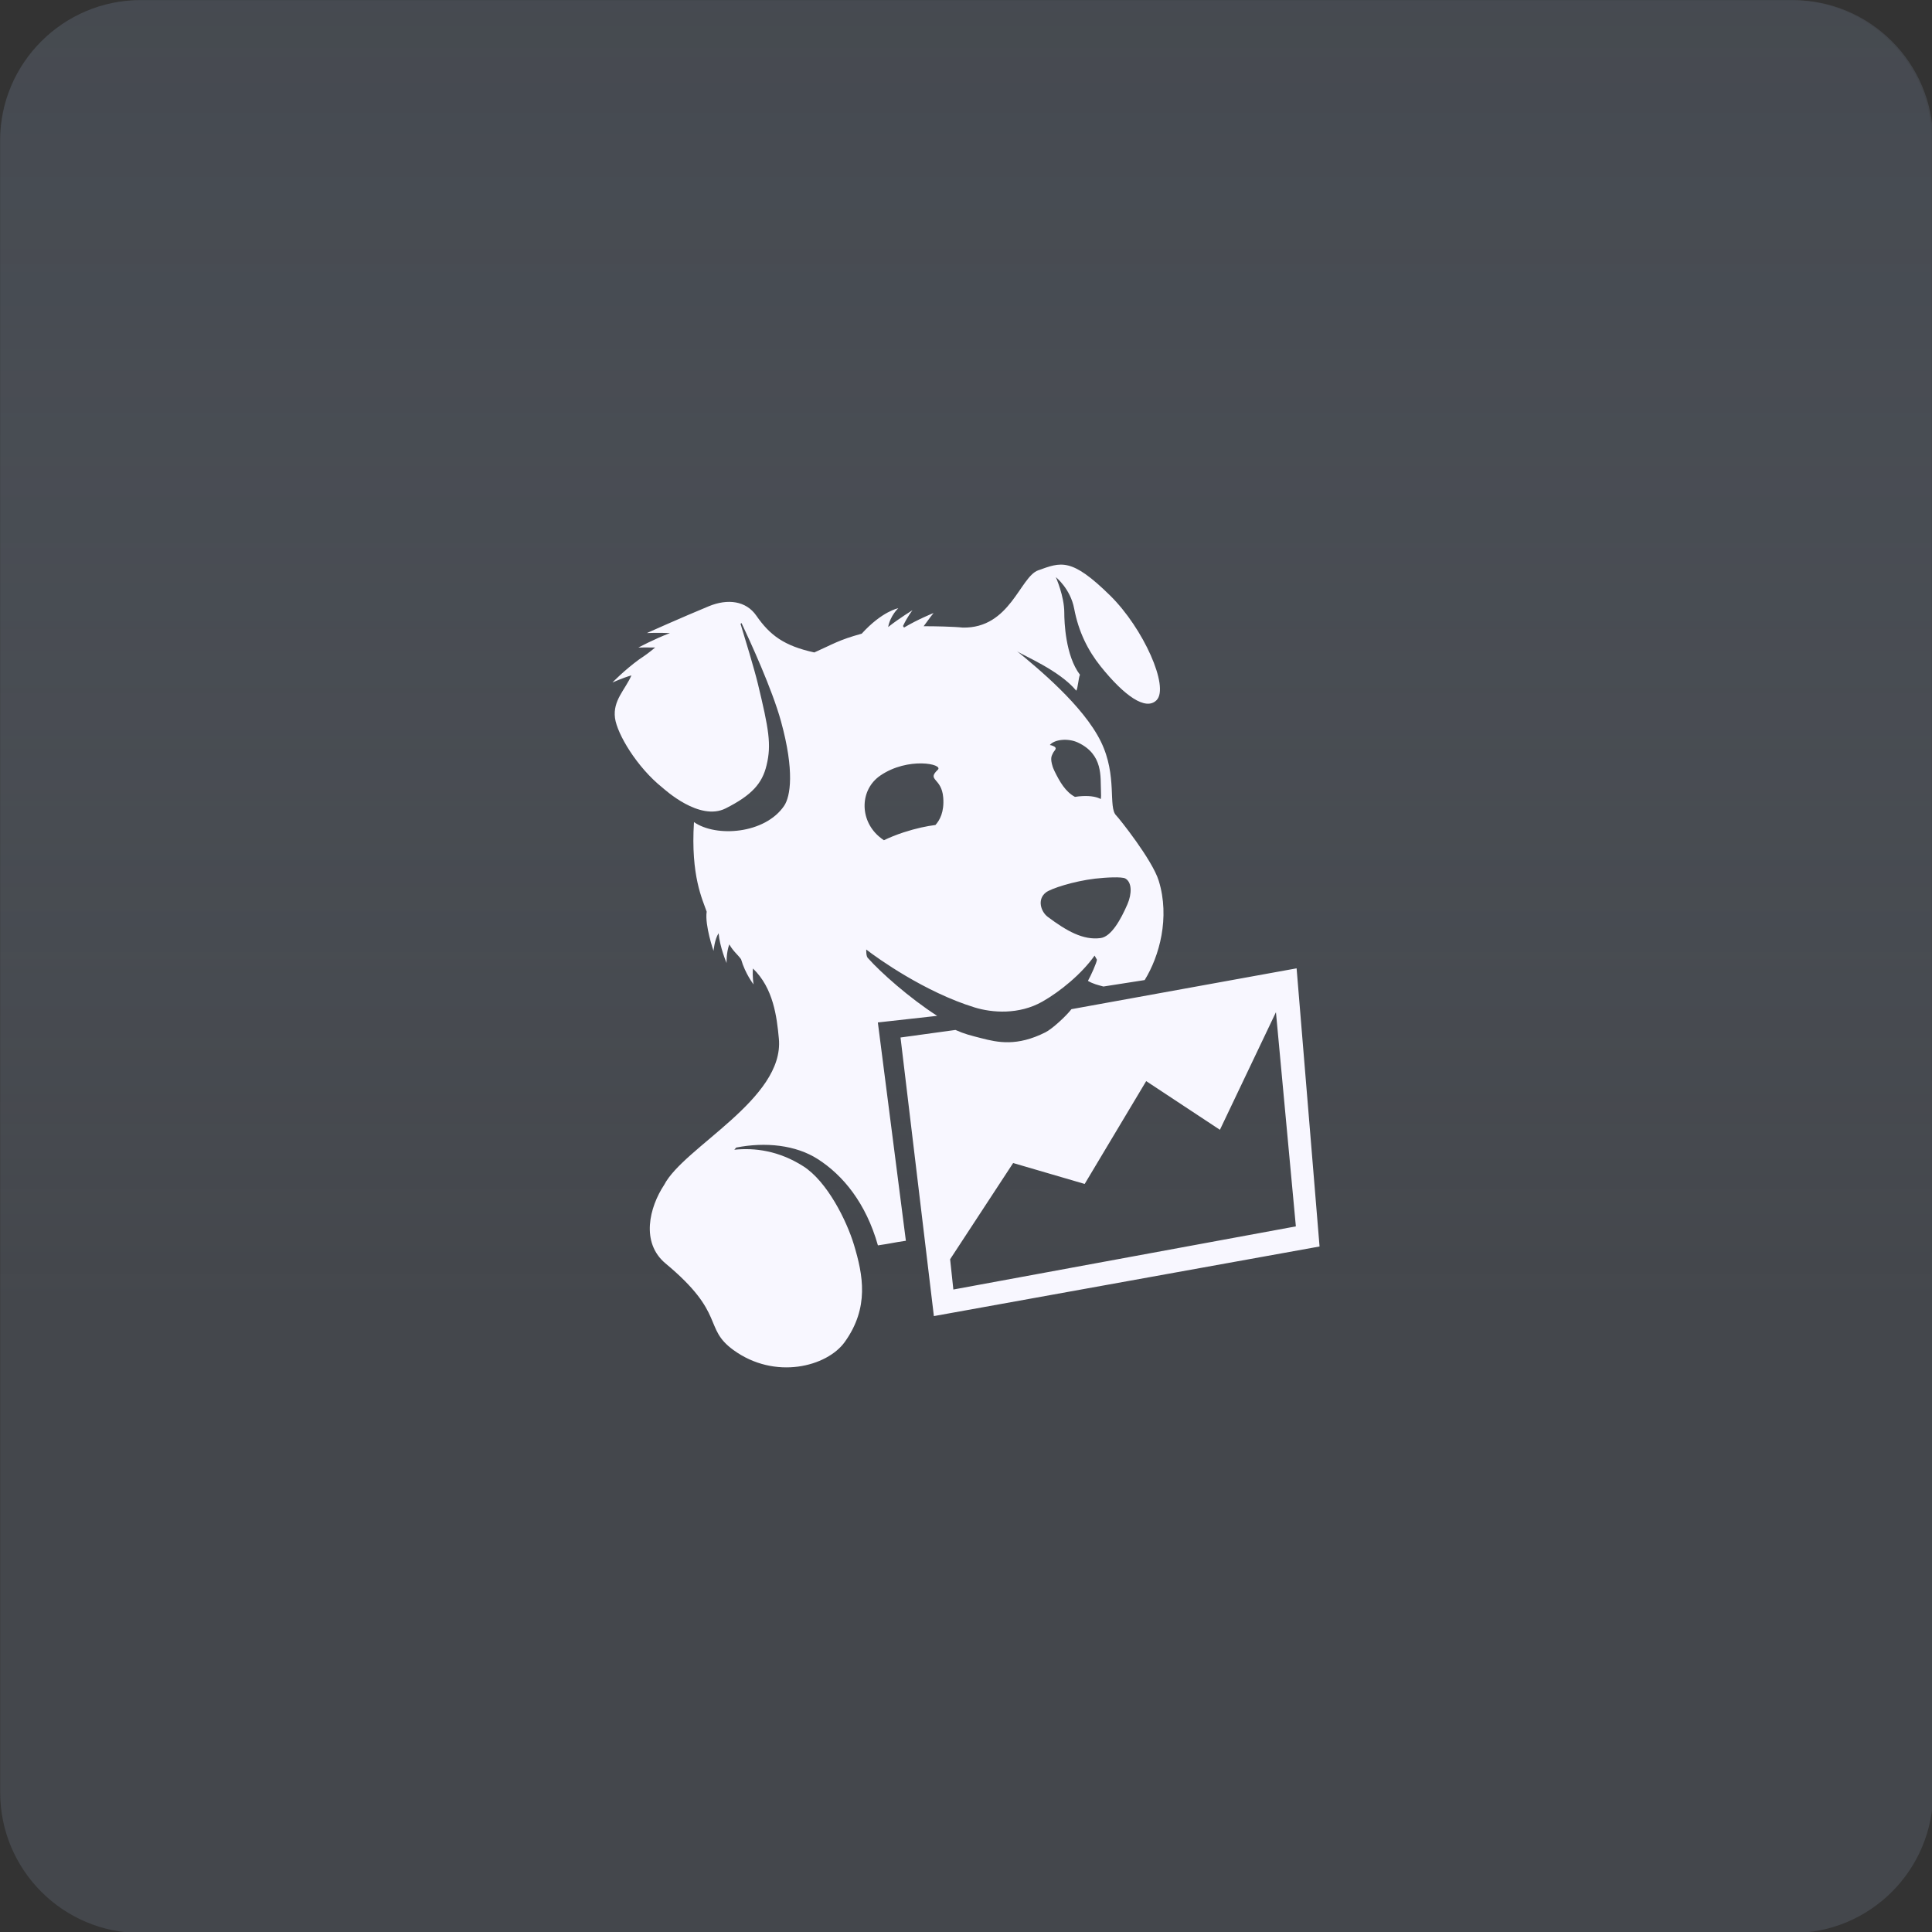 <svg xmlns="http://www.w3.org/2000/svg" xmlns:xlink="http://www.w3.org/1999/xlink" xmlns:serif="http://www.serif.com/" width="100%" height="100%" viewBox="0 0 110 110" xml:space="preserve" style="fill-rule:evenodd;clip-rule:evenodd;stroke-linejoin:round;stroke-miterlimit:2;"><rect x="0" y="0" width="110" height="110" fill="#333333" stroke="none"/>    <g transform="matrix(1.007,0,0,1.007,-20.13,-10.065)">        <path d="M129.288,17.948L129.288,111.34C129.288,115.727 125.727,119.288 121.34,119.288L27.948,119.288C23.561,119.288 20,115.727 20,111.34L20,17.948C20,13.561 23.561,10 27.948,10L121.34,10C125.727,10 129.288,13.561 129.288,17.948Z" style="fill:rgb(137,153,175);fill-opacity:0.2;"></path>    </g>    <g transform="matrix(1.009,0,0,1,-20.183,-10)">        <path d="M20,18C20,13.582 23.582,10 28,10L121,10C125.418,10 129,13.582 129,18L129,112C129,116.418 125.418,120 121,120L28,120C23.582,120 20,116.418 20,112L20,18Z" style="fill:url(#_Linear1);fill-rule:nonzero;"></path>    </g>    <g transform="matrix(1,0,0,1,31.457,31.909)">        <path d="M18.667,12.246C20.245,11.17 22.279,11.593 21.938,11.917C21.29,12.536 22.153,12.353 22.246,13.495C22.314,14.335 22.04,14.798 21.804,15.062C21.311,15.126 20.712,15.247 19.991,15.482C19.565,15.621 19.194,15.775 18.869,15.93C18.783,15.874 18.69,15.805 18.58,15.71C17.466,14.744 17.504,13.04 18.667,12.246ZM28.094,18.902C28.381,18.68 29.682,18.261 30.887,18.118C31.519,18.044 32.421,18 32.613,18.108C32.995,18.319 32.995,18.973 32.734,19.576C32.353,20.453 31.814,21.422 31.204,21.501C30.209,21.633 29.269,21.094 28.195,20.291C27.811,20.002 27.576,19.303 28.094,18.902ZM29.909,10.365C31.378,11.049 31.186,12.351 31.227,13.116C31.238,13.335 31.235,13.484 31.216,13.585C31.013,13.475 30.691,13.394 30.181,13.417C30.032,13.423 29.887,13.44 29.747,13.462C29.205,13.172 28.881,12.603 28.584,11.998C28.557,11.943 28.536,11.893 28.516,11.844C28.507,11.822 28.498,11.798 28.49,11.778C28.486,11.767 28.484,11.759 28.48,11.749C28.317,11.232 28.426,11.129 28.495,10.97C28.566,10.807 28.831,10.673 28.439,10.538C28.405,10.525 28.363,10.518 28.316,10.509C28.576,10.186 29.353,10.108 29.909,10.365ZM21.901,25.929C20.318,24.912 18.681,23.453 17.965,22.646C17.844,22.555 17.864,22.153 17.864,22.153C18.51,22.655 21.191,24.573 24.026,25.448C25.026,25.758 26.56,25.874 27.891,25.119C28.908,24.542 30.133,23.536 30.864,22.499L30.997,22.731C30.992,22.886 30.656,23.637 30.485,23.938C30.794,24.116 31.025,24.165 31.368,24.259L33.716,23.892C34.558,22.53 35.162,20.333 34.518,18.242C34.151,17.043 32.235,14.654 32.098,14.523C31.617,14.06 32.179,12.272 31.225,10.32C30.217,8.256 27.59,6.104 26.45,5.168C26.786,5.414 28.856,6.249 29.821,7.416C29.912,7.295 29.949,6.669 30.032,6.51C29.203,5.424 29.139,3.49 29.139,2.973C29.139,2.026 28.658,0.952 28.658,0.952C28.658,0.952 29.487,1.609 29.701,2.74C29.954,4.08 30.494,5.136 31.207,6.029C32.558,7.713 33.778,8.577 34.394,7.955C35.132,7.207 33.646,3.863 31.748,1.997C29.532,-0.182 28.953,0.099 27.653,0.563C26.616,0.934 26.055,3.882 23.352,3.823C22.894,3.77 21.714,3.741 21.131,3.746C21.435,3.321 21.695,2.994 21.695,2.994C21.695,2.994 20.788,3.359 20.015,3.822L19.956,3.733C20.217,3.182 20.497,2.835 20.497,2.835C20.497,2.835 19.772,3.271 19.111,3.792C19.231,3.137 19.687,2.721 19.687,2.721C19.687,2.721 18.771,2.886 17.605,4.17C16.28,4.533 15.962,4.771 14.906,5.239C13.189,4.865 12.379,4.259 11.607,3.146C11.019,2.295 9.973,2.166 8.904,2.606C7.346,3.25 5.374,4.134 5.374,4.134C5.374,4.134 6.017,4.107 6.687,4.136C5.77,4.484 4.889,4.962 4.889,4.962C4.889,4.962 5.318,4.947 5.848,4.956C5.482,5.26 5.28,5.405 4.931,5.636C4.093,6.246 3.413,6.95 3.413,6.95C3.413,6.95 3.982,6.691 4.494,6.545C4.136,7.365 3.428,7.968 3.558,8.972C3.683,9.888 4.807,11.776 6.257,12.934C6.383,13.035 8.364,14.87 9.859,14.117C11.352,13.364 11.942,12.694 12.187,11.665C12.476,10.485 12.312,9.591 11.695,7.028C11.491,6.182 10.961,4.44 10.706,3.607L10.763,3.566C11.251,4.599 12.502,7.319 13.006,9.147C13.792,11.997 13.547,13.443 13.187,13.973C12.101,15.571 9.32,15.782 8.055,14.897C7.861,17.965 8.546,19.316 8.778,19.997C8.663,20.779 9.169,22.232 9.169,22.232C9.169,22.232 9.226,21.572 9.458,21.224C9.52,22 9.911,22.922 9.911,22.922C9.911,22.922 9.887,22.353 10.065,21.86C10.315,22.285 10.499,22.386 10.736,22.705C10.973,23.534 11.448,24.14 11.448,24.14C11.448,24.14 11.371,23.696 11.413,23.233C12.573,24.348 12.773,25.976 12.888,27.227C13.213,30.665 7.472,33.4 6.359,35.551C5.516,36.825 5.01,38.84 6.439,40.029C9.891,42.899 8.565,43.689 10.293,44.95C12.664,46.68 15.63,45.905 16.64,44.498C18.045,42.538 17.684,40.688 17.162,38.958C16.754,37.606 15.645,35.358 14.273,34.489C12.871,33.6 11.507,33.433 10.352,33.552L10.459,33.429C12.12,33.099 13.857,33.28 15.114,34.091C16.541,35.009 17.845,36.584 18.528,38.997C19.302,38.886 19.411,38.836 20.12,38.736L18.524,26.305L21.901,25.929ZM22.823,41.511L22.639,39.787L26.227,34.309L30.3,35.5L33.802,29.645L38,32.417L41.19,25.721L42.324,37.916L22.823,41.511ZM42.366,23.224L29.547,25.549C29.23,25.959 28.444,26.678 28.067,26.866C26.448,27.682 25.354,27.446 24.408,27.2C23.8,27.046 23.448,26.959 22.943,26.732L19.815,27.162L21.714,43.024L43.673,39.061L42.366,23.224Z" style="fill:rgb(248,247,255);fill-rule:nonzero;"></path>    </g>    <defs>        <linearGradient id="_Linear1" x1="0" y1="0" x2="1" y2="0" gradientUnits="userSpaceOnUse" gradientTransform="matrix(6.99028e-15,114.16,-114.16,6.99028e-15,74.5,10)"><stop offset="0" style="stop-color:rgb(74,82,94);stop-opacity:0.24"></stop><stop offset="0.65" style="stop-color:rgb(137,153,175);stop-opacity:0"></stop><stop offset="1" style="stop-color:rgb(137,153,175);stop-opacity:0"></stop></linearGradient>    </defs></svg>
